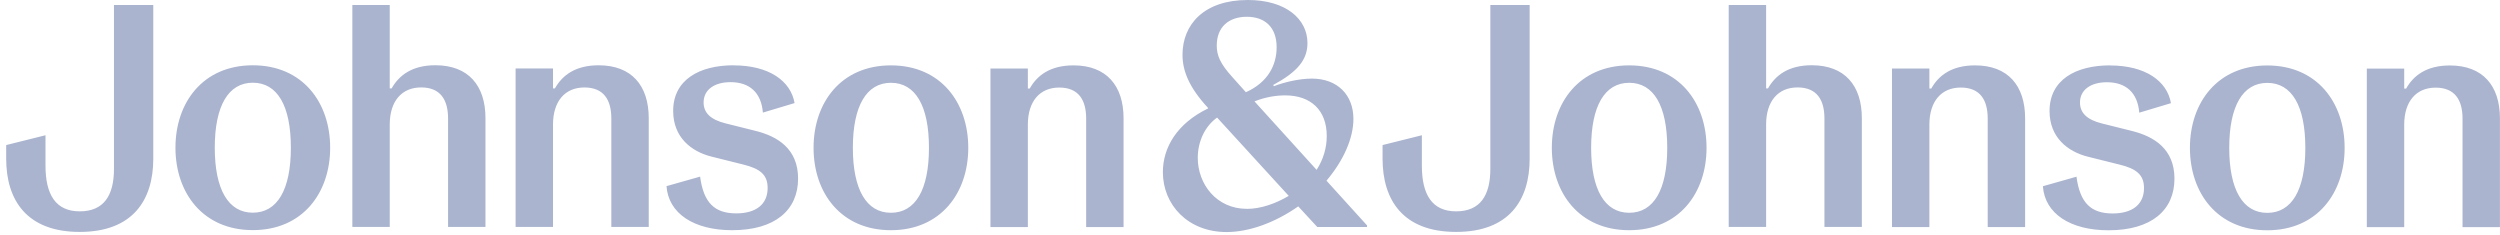 <svg xmlns="http://www.w3.org/2000/svg" width="202" height="19" viewBox="0 0 202 19" fill="none"><path d="M20.427 17.185C18.453 17.185 17.353 15.316 17.353 11.934C17.353 8.552 18.453 6.683 20.427 6.683C22.401 6.683 23.502 8.528 23.502 11.934C23.502 15.34 22.401 17.185 20.427 17.185ZM20.427 5.275C16.406 5.275 14.177 8.273 14.177 11.934C14.177 15.595 16.406 18.593 20.427 18.593C24.448 18.593 26.677 15.595 26.677 11.934C26.677 8.273 24.448 5.275 20.427 5.275ZM48.372 5.275C46.475 5.275 45.427 6.096 44.837 7.144H44.683V5.53H41.661V18.338H44.683V10.065C44.683 8.171 45.658 7.067 47.219 7.067C48.781 7.067 49.396 8.067 49.396 9.579V18.338H52.418V9.551C52.418 6.914 51.035 5.275 48.372 5.275ZM59.283 5.275C56.492 5.275 54.392 6.453 54.392 8.964C54.392 11.092 55.852 12.245 57.491 12.654L60.051 13.293C61.41 13.625 62.025 14.114 62.025 15.19C62.025 16.497 61.103 17.241 59.489 17.241C57.746 17.241 56.851 16.395 56.568 14.271L53.854 15.04C54.008 17.244 56.058 18.6 59.157 18.6C62.616 18.6 64.485 16.986 64.485 14.425C64.485 12.018 62.818 11.019 61.078 10.582L58.619 9.967C57.389 9.66 56.851 9.097 56.851 8.276C56.851 7.253 57.721 6.638 59.028 6.638C60.565 6.638 61.512 7.483 61.641 9.097L64.202 8.329C63.894 6.536 62.127 5.282 59.283 5.282M71.986 17.192C70.012 17.192 68.911 15.323 68.911 11.941C68.911 8.559 70.012 6.69 71.986 6.69C73.959 6.69 75.06 8.535 75.06 11.941C75.06 15.347 73.959 17.192 71.986 17.192ZM71.986 5.282C67.964 5.282 65.736 8.28 65.736 11.941C65.736 15.602 67.964 18.6 71.986 18.6C76.007 18.6 78.236 15.602 78.236 11.941C78.236 8.28 76.007 5.282 71.986 5.282ZM86.739 5.282C84.842 5.282 83.794 6.103 83.203 7.151H83.05V5.537H80.028V18.345H83.05V10.072C83.05 8.178 84.024 7.074 85.586 7.074C87.148 7.074 87.762 8.074 87.762 9.586V18.345H90.784V9.558C90.784 6.921 89.401 5.282 86.739 5.282ZM131.638 17.192C129.664 17.192 128.564 15.323 128.564 11.941C128.564 8.559 129.664 6.69 131.638 6.69C133.612 6.69 134.713 8.535 134.713 11.941C134.713 15.347 133.612 17.192 131.638 17.192ZM131.638 5.282C127.617 5.282 125.388 8.28 125.388 11.941C125.388 15.602 127.617 18.6 131.638 18.6C135.659 18.6 137.888 15.602 137.888 11.941C137.888 8.28 135.659 5.282 131.638 5.282ZM159.583 5.282C157.686 5.282 156.638 6.103 156.048 7.151H155.894V5.537H152.872V18.345H155.894V10.072C155.894 8.178 156.869 7.074 158.43 7.074C159.992 7.074 160.607 8.074 160.607 9.586V18.345H163.629V9.558C163.629 6.921 162.245 5.282 159.583 5.282ZM170.494 5.282C167.702 5.282 165.603 6.46 165.603 8.971C165.603 11.099 167.063 12.252 168.702 12.661L171.262 13.3C172.621 13.632 173.236 14.121 173.236 15.197C173.236 16.504 172.314 17.248 170.7 17.248C168.957 17.248 168.062 16.402 167.779 14.278L165.065 15.047C165.218 17.251 167.269 18.607 170.368 18.607C173.827 18.607 175.696 16.993 175.696 14.432C175.696 12.025 174.029 11.026 172.289 10.589L169.83 9.974C168.6 9.667 168.062 9.104 168.062 8.283C168.062 7.26 168.932 6.645 170.239 6.645C171.776 6.645 172.723 7.49 172.852 9.104L175.413 8.336C175.105 6.543 173.337 5.289 170.494 5.289M183.196 17.199C181.222 17.199 180.122 15.33 180.122 11.948C180.122 8.566 181.222 6.697 183.196 6.697C185.17 6.697 186.271 8.542 186.271 11.948C186.271 15.354 185.17 17.199 183.196 17.199ZM183.196 5.289C179.175 5.289 176.946 8.287 176.946 11.948C176.946 15.609 179.175 18.607 183.196 18.607C187.217 18.607 189.446 15.609 189.446 11.948C189.446 8.287 187.217 5.289 183.196 5.289ZM197.95 5.289C196.053 5.289 195.005 6.11 194.414 7.158H194.26V5.544H191.239V18.352H194.26V10.079C194.26 8.185 195.235 7.081 196.797 7.081C198.358 7.081 198.973 8.081 198.973 9.593V18.352H201.995V9.565C201.995 6.928 200.612 5.289 197.95 5.289ZM12.385 0.405H9.209V13.646C9.209 15.798 8.388 17.077 6.443 17.077C4.497 17.077 3.676 15.718 3.676 13.387V10.928L0.5 11.721V12.821C0.5 16.175 2.166 18.739 6.443 18.739C10.719 18.739 12.385 16.179 12.385 12.821V0.405ZM31.491 0.405H28.47V18.334H31.491V10.062C31.491 8.168 32.466 7.064 34.028 7.064C35.589 7.064 36.204 8.063 36.204 9.576V18.334H39.226V9.548C39.226 6.91 37.843 5.272 35.181 5.272C33.284 5.272 32.236 6.093 31.645 7.141H31.491V0.405ZM123.596 0.405H120.42V13.646C120.42 15.798 119.599 17.077 117.653 17.077C115.708 17.077 114.887 15.718 114.887 13.387V10.928L111.711 11.721V12.821C111.711 16.175 113.377 18.739 117.653 18.739C121.93 18.739 123.596 16.179 123.596 12.821V0.405ZM142.702 0.405H139.68V18.334H142.702V10.062C142.702 8.168 143.677 7.064 145.239 7.064C146.8 7.064 147.415 8.063 147.415 9.576V18.334H150.437V9.548C150.437 6.91 149.054 5.272 146.392 5.272C144.495 5.272 143.446 6.093 142.856 7.141H142.702V0.405ZM100.748 16.874C98.289 16.874 96.779 14.876 96.779 12.752C96.779 11.421 97.37 10.191 98.341 9.499L104.13 15.826C103.054 16.465 101.849 16.877 100.748 16.877M106.383 13.726L101.363 8.192C102.261 7.833 103.131 7.707 103.847 7.707C105.922 7.707 107.201 8.912 107.201 10.987C107.201 11.91 106.946 12.856 106.38 13.726M100.668 7.452L99.567 6.222C98.593 5.146 98.313 4.479 98.313 3.686C98.313 2.201 99.26 1.356 100.745 1.356C102.229 1.356 103.152 2.225 103.152 3.815C103.152 5.275 102.435 6.659 100.668 7.452ZM100.821 0C97.286 0 95.546 1.974 95.546 4.43C95.546 5.761 96.109 7.095 97.597 8.706L97.621 8.758C95.113 9.964 93.96 11.91 93.96 13.908C93.96 16.546 95.983 18.75 99.11 18.75C100.902 18.75 103.001 18.006 104.898 16.675L106.436 18.341H110.457V18.212L107.18 14.6C108.563 12.961 109.356 11.169 109.356 9.604C109.356 7.658 108.05 6.351 106.002 6.351C104.926 6.351 103.721 6.659 102.928 6.966L102.876 6.865C104.822 5.813 105.643 4.842 105.643 3.483C105.643 1.537 103.899 0 100.828 0" fill="#AAB4CF"></path></svg>